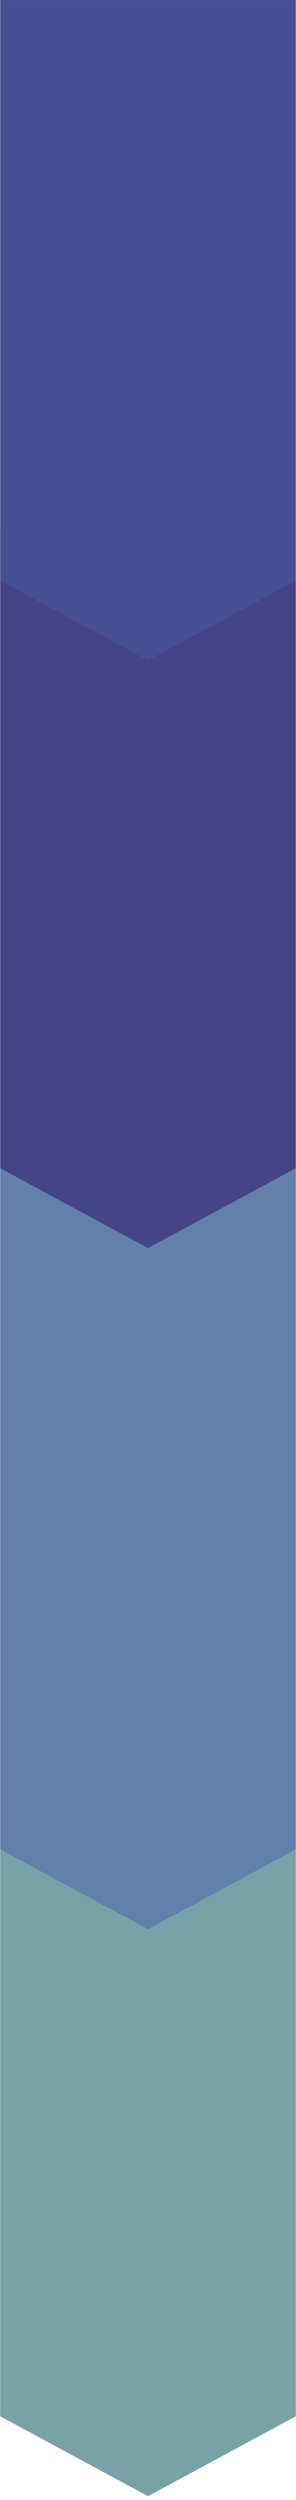 <svg xmlns="http://www.w3.org/2000/svg" xmlns:xlink="http://www.w3.org/1999/xlink" width="104" zoomAndPan="magnify" viewBox="0 0 78 657" height="876" preserveAspectRatio="xMidYMid meet" version="1.2"><defs><clipPath id="91819d60bb"><path d="M 0.059 452.895 L 77.941 452.895 L 77.941 656 L 0.059 656 Z M 0.059 452.895 "/></clipPath><clipPath id="89358dfbca"><path d="M 77.941 635.016 L 77.941 452.895 L 0.059 452.895 L 0.059 635.016 L 39 656.004 Z M 77.941 635.016 "/></clipPath><clipPath id="d1d4ae6807"><path d="M 0.059 278.945 L 77.938 278.945 L 77.938 507.117 L 0.059 507.117 Z M 0.059 278.945 "/></clipPath><clipPath id="63c65c3359"><path d="M 77.938 486.027 L 77.938 278.945 L 0.059 278.945 L 0.059 486.027 L 39 507.012 Z M 77.938 486.027 "/></clipPath><clipPath id="1956335fc3"><path d="M 0.059 138.176 L 77.938 138.176 L 77.938 328.012 L 0.059 328.012 Z M 0.059 138.176 "/></clipPath><clipPath id="ebef0f7ca2"><path d="M 77.938 307.016 L 77.938 138.176 L 0.059 138.176 L 0.059 307.016 L 39 328.004 Z M 77.938 307.016 "/></clipPath><clipPath id="b49557d739"><path d="M 0.059 0.004 L 77.934 0.004 L 77.934 173.719 L 0.059 173.719 Z M 0.059 0.004 "/></clipPath><clipPath id="6f332f24a9"><path d="M 77.934 152.59 L 77.934 0.004 L 0.055 0.004 L 0.055 152.59 L 38.996 173.574 Z M 77.934 152.59 "/></clipPath></defs><g id="ae6ac65044"><g clip-rule="nonzero" clip-path="url(#91819d60bb)"><g clip-rule="nonzero" clip-path="url(#89358dfbca)"><path style=" stroke:none;fill-rule:nonzero;fill:#77a2a8;fill-opacity:1;" d="M 77.941 452.895 L 77.941 656.117 L 0.059 656.117 L 0.059 452.895 Z M 77.941 452.895 "/></g></g><g clip-rule="nonzero" clip-path="url(#d1d4ae6807)"><g clip-rule="nonzero" clip-path="url(#63c65c3359)"><path style=" stroke:none;fill-rule:nonzero;fill:#6280ab;fill-opacity:1;" d="M 77.938 278.945 L 77.938 507.117 L 0.059 507.117 L 0.059 278.945 Z M 77.938 278.945 "/></g></g><g clip-rule="nonzero" clip-path="url(#1956335fc3)"><g clip-rule="nonzero" clip-path="url(#ebef0f7ca2)"><path style=" stroke:none;fill-rule:nonzero;fill:#454487;fill-opacity:1;" d="M 77.938 138.176 L 77.938 328.012 L 0.059 328.012 L 0.059 138.176 Z M 77.938 138.176 "/></g></g><g clip-rule="nonzero" clip-path="url(#b49557d739)"><g clip-rule="nonzero" clip-path="url(#6f332f24a9)"><path style=" stroke:none;fill-rule:nonzero;fill:#455192;fill-opacity:1;" d="M 77.934 0.004 L 77.934 173.719 L 0.055 173.719 L 0.055 0.004 Z M 77.934 0.004 "/></g></g></g></svg>